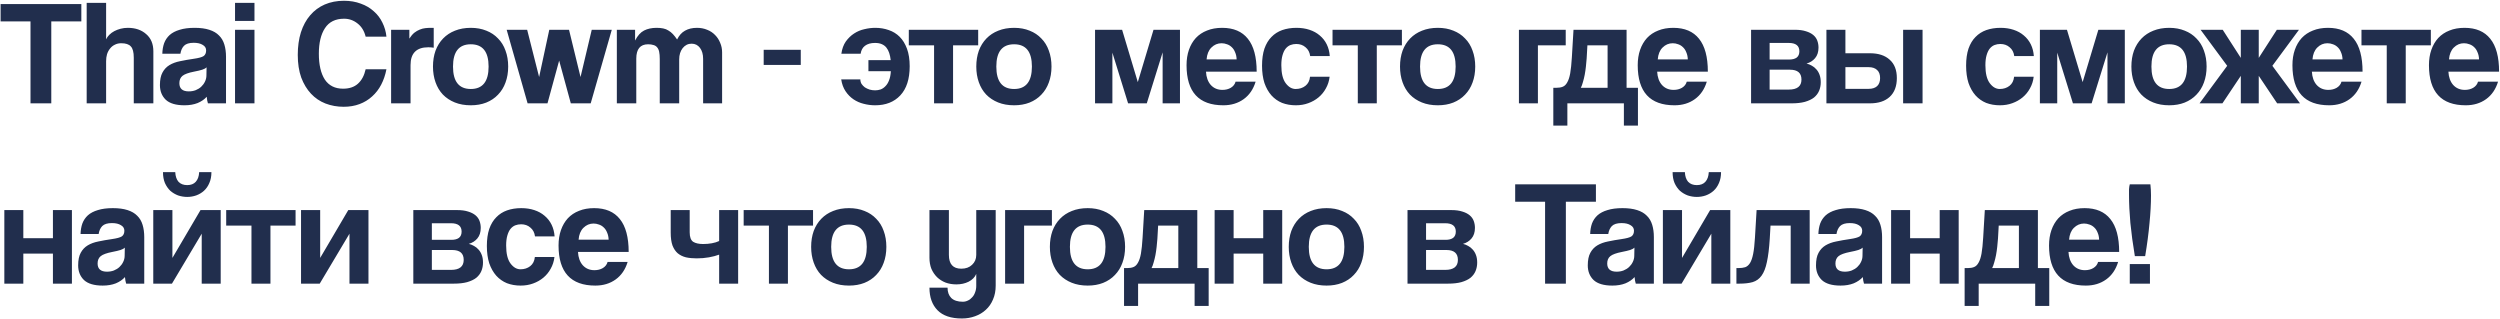 <?xml version="1.0" encoding="UTF-8"?> <svg xmlns="http://www.w3.org/2000/svg" width="1137" height="145" viewBox="0 0 1137 145" fill="none"><path d="M13.872 47V9.736H0.272V1.848H36.992V9.736H23.324V47H13.872ZM60.84 47V26.26C60.84 23.721 60.387 21.999 59.48 21.092C58.619 20.14 57.168 19.664 55.128 19.664C54.04 19.664 53.066 19.891 52.204 20.344C51.343 20.752 50.618 21.341 50.028 22.112C49.439 22.837 48.986 23.699 48.668 24.696C48.396 25.648 48.26 26.691 48.26 27.824V47H39.42V1.304H48.26V17.896C48.578 17.171 49.054 16.491 49.688 15.856C50.368 15.176 51.139 14.609 52 14.156C52.862 13.703 53.814 13.34 54.856 13.068C55.899 12.796 56.987 12.66 58.12 12.66C61.566 12.66 64.354 13.612 66.484 15.516C68.66 17.375 69.748 19.981 69.748 23.336V47H60.84ZM93.952 30.612C93.498 31.065 92.841 31.428 91.98 31.7C91.118 31.972 89.872 32.267 88.24 32.584C85.701 33.083 83.956 33.717 83.004 34.488C82.052 35.259 81.576 36.369 81.576 37.82C81.576 40.313 83.004 41.56 85.86 41.56C86.993 41.56 88.036 41.379 88.988 41.016C89.985 40.608 90.824 40.087 91.504 39.452C92.229 38.772 92.796 38.001 93.204 37.14C93.657 36.233 93.884 35.281 93.884 34.284L93.952 30.612ZM94.564 47C94.292 46.139 94.11 45.141 94.02 44.008C92.977 45.187 91.594 46.139 89.872 46.864C88.149 47.544 86.154 47.884 83.888 47.884C80.034 47.884 77.201 47.045 75.388 45.368C73.62 43.645 72.736 41.424 72.736 38.704C72.736 36.301 73.121 34.397 73.892 32.992C74.662 31.541 75.728 30.408 77.088 29.592C78.448 28.776 80.057 28.187 81.916 27.824C83.82 27.416 85.882 27.053 88.104 26.736C90.325 26.419 91.821 26.011 92.592 25.512C93.362 24.968 93.748 24.107 93.748 22.928C93.748 21.84 93.226 21.001 92.184 20.412C91.186 19.777 89.826 19.46 88.104 19.46C86.064 19.46 84.59 19.913 83.684 20.82C82.822 21.727 82.278 22.928 82.052 24.424H73.824C73.869 22.701 74.141 21.115 74.64 19.664C75.184 18.213 76.022 16.967 77.156 15.924C78.334 14.881 79.853 14.088 81.712 13.544C83.57 12.955 85.837 12.66 88.512 12.66C91.141 12.66 93.362 12.955 95.176 13.544C97.034 14.133 98.508 14.995 99.596 16.128C100.729 17.216 101.545 18.599 102.044 20.276C102.542 21.908 102.792 23.767 102.792 25.852V47H94.564ZM106.894 47V13.544H115.734V47H106.894ZM106.894 9.532V1.304H115.734V9.532H106.894ZM175.75 31.496C175.252 34.08 174.458 36.415 173.37 38.5C172.282 40.585 170.9 42.376 169.222 43.872C167.59 45.368 165.686 46.524 163.51 47.34C161.334 48.156 158.932 48.564 156.302 48.564C153.356 48.564 150.59 48.065 148.006 47.068C145.468 46.071 143.269 44.575 141.41 42.58C139.552 40.585 138.078 38.137 136.99 35.236C135.948 32.289 135.426 28.867 135.426 24.968C135.426 21.16 135.902 17.737 136.854 14.7C137.852 11.617 139.257 9.033 141.07 6.948C142.884 4.817 145.082 3.185 147.666 2.052C150.296 0.919 153.22 0.352 156.438 0.352C159.249 0.352 161.788 0.783 164.054 1.644C166.366 2.46 168.338 3.616 169.97 5.112C171.648 6.563 172.962 8.285 173.914 10.28C174.912 12.275 175.524 14.405 175.75 16.672H166.298C165.664 14.088 164.44 12.093 162.626 10.688C160.813 9.237 158.773 8.512 156.506 8.512C152.562 8.512 149.661 9.94 147.802 12.796C145.944 15.607 145.014 19.483 145.014 24.424C145.014 29.456 145.921 33.377 147.734 36.188C149.593 38.953 152.358 40.336 156.03 40.336C158.841 40.336 161.085 39.588 162.762 38.092C164.485 36.551 165.664 34.352 166.298 31.496H175.75ZM177.877 47V13.544H186.173V17.556C186.899 16.423 187.647 15.539 188.417 14.904C189.233 14.269 190.049 13.793 190.865 13.476C191.727 13.113 192.588 12.887 193.449 12.796C194.311 12.705 195.195 12.66 196.101 12.66H197.257V21.704C196.441 21.568 195.625 21.5 194.809 21.5C189.415 21.5 186.717 24.197 186.717 29.592V47H177.877ZM214.122 40.472C219.517 40.472 222.214 37.072 222.214 30.272C222.214 23.517 219.517 20.14 214.122 20.14C208.728 20.14 206.03 23.517 206.03 30.272C206.03 37.072 208.728 40.472 214.122 40.472ZM214.122 47.884C211.402 47.884 208.977 47.453 206.846 46.592C204.716 45.731 202.902 44.529 201.406 42.988C199.956 41.447 198.845 39.588 198.074 37.412C197.304 35.236 196.918 32.856 196.918 30.272C196.918 27.643 197.304 25.24 198.074 23.064C198.89 20.888 200.046 19.029 201.542 17.488C203.038 15.947 204.829 14.768 206.914 13.952C209.045 13.091 211.448 12.66 214.122 12.66C216.752 12.66 219.109 13.091 221.194 13.952C223.28 14.768 225.048 15.947 226.498 17.488C227.994 18.984 229.128 20.82 229.898 22.996C230.714 25.172 231.122 27.597 231.122 30.272C231.122 32.947 230.714 35.372 229.898 37.548C229.128 39.679 227.994 41.515 226.498 43.056C225.048 44.597 223.257 45.799 221.126 46.66C219.041 47.476 216.706 47.884 214.122 47.884ZM259.606 47L254.302 27.552L248.998 47H239.954L230.434 13.544H239.75L245.19 35.032L249.814 13.544H258.79L264.026 35.032L269.126 13.544H278.238L268.65 47H259.606ZM319.777 47V26.736C319.777 24.696 319.301 23.041 318.349 21.772C317.397 20.503 316.128 19.868 314.541 19.868C312.909 19.868 311.549 20.548 310.461 21.908C309.419 23.268 308.897 24.968 308.897 27.008V47H300.057V26.872C300.057 25.512 299.967 24.401 299.785 23.54C299.604 22.679 299.287 21.999 298.833 21.5C298.425 21.001 297.881 20.661 297.201 20.48C296.521 20.253 295.705 20.14 294.753 20.14C291.172 20.14 289.381 22.316 289.381 26.668V47H280.541V13.544H288.837V18.44C289.971 16.219 291.331 14.7 292.917 13.884C294.504 13.068 296.408 12.66 298.629 12.66C299.763 12.66 300.76 12.751 301.621 12.932C302.528 13.113 303.321 13.431 304.001 13.884C304.727 14.292 305.407 14.836 306.041 15.516C306.676 16.196 307.311 17.012 307.945 17.964C308.852 16.105 310.053 14.768 311.549 13.952C313.045 13.091 314.859 12.66 316.989 12.66C318.667 12.66 320.208 12.955 321.613 13.544C323.019 14.088 324.22 14.881 325.217 15.924C326.215 16.921 326.985 18.1 327.529 19.46C328.119 20.82 328.413 22.271 328.413 23.812V47H319.777ZM347.325 29.524V22.656H364.189V29.524H347.325ZM394.958 32.38V27.348H405.09C404.954 26.124 404.728 25.036 404.41 24.084C404.093 23.132 403.662 22.316 403.118 21.636C402.574 20.956 401.872 20.435 401.01 20.072C400.194 19.709 399.174 19.528 397.95 19.528C396.046 19.528 394.528 19.959 393.394 20.82C392.306 21.636 391.649 22.837 391.422 24.424H382.65C382.968 22.203 383.648 20.344 384.69 18.848C385.778 17.352 387.025 16.151 388.43 15.244C389.881 14.292 391.445 13.635 393.122 13.272C394.8 12.864 396.454 12.66 398.086 12.66C400.262 12.66 402.302 13 404.206 13.68C406.11 14.315 407.765 15.335 409.17 16.74C410.576 18.145 411.686 19.959 412.502 22.18C413.318 24.401 413.726 27.053 413.726 30.136C413.726 35.939 412.298 40.359 409.442 43.396C406.632 46.388 402.824 47.884 398.018 47.884C396.25 47.884 394.505 47.657 392.782 47.204C391.105 46.796 389.564 46.116 388.158 45.164C386.753 44.212 385.552 42.988 384.554 41.492C383.557 39.996 382.9 38.205 382.582 36.12H391.286C391.286 36.845 391.468 37.525 391.83 38.16C392.238 38.749 392.737 39.271 393.326 39.724C393.961 40.132 394.686 40.472 395.502 40.744C396.318 40.971 397.157 41.084 398.018 41.084C398.88 41.084 399.718 40.948 400.534 40.676C401.35 40.359 402.076 39.86 402.71 39.18C403.39 38.5 403.934 37.616 404.342 36.528C404.796 35.395 405.068 34.012 405.158 32.38H394.958ZM424.816 47V20.616H413.324V13.544H444.876V20.616H433.452V47H424.816ZM461.22 40.472C466.615 40.472 469.312 37.072 469.312 30.272C469.312 23.517 466.615 20.14 461.22 20.14C455.825 20.14 453.128 23.517 453.128 30.272C453.128 37.072 455.825 40.472 461.22 40.472ZM461.22 47.884C458.5 47.884 456.075 47.453 453.944 46.592C451.813 45.731 450 44.529 448.504 42.988C447.053 41.447 445.943 39.588 445.172 37.412C444.401 35.236 444.016 32.856 444.016 30.272C444.016 27.643 444.401 25.24 445.172 23.064C445.988 20.888 447.144 19.029 448.64 17.488C450.136 15.947 451.927 14.768 454.012 13.952C456.143 13.091 458.545 12.66 461.22 12.66C463.849 12.66 466.207 13.091 468.292 13.952C470.377 14.768 472.145 15.947 473.596 17.488C475.092 18.984 476.225 20.82 476.996 22.996C477.812 25.172 478.22 27.597 478.22 30.272C478.22 32.947 477.812 35.372 476.996 37.548C476.225 39.679 475.092 41.515 473.596 43.056C472.145 44.597 470.355 45.799 468.224 46.66C466.139 47.476 463.804 47.884 461.22 47.884ZM528.763 47V23.812L521.555 47H513.055L505.915 23.948V47H498.027V13.544H510.335L517.475 37.344L524.615 13.544H536.651V47H528.763ZM562.421 27.008C562.376 25.784 562.149 24.719 561.741 23.812C561.378 22.86 560.88 22.089 560.245 21.5C559.61 20.865 558.885 20.412 558.069 20.14C557.253 19.823 556.414 19.664 555.553 19.664C553.785 19.664 552.244 20.321 550.929 21.636C549.66 22.905 548.934 24.696 548.753 27.008H562.421ZM548.481 32.584C548.617 35.123 549.342 37.14 550.657 38.636C552.017 40.132 553.785 40.88 555.961 40.88C557.412 40.88 558.681 40.563 559.769 39.928C560.902 39.248 561.628 38.319 561.945 37.14H571.057C570.014 40.585 568.201 43.237 565.617 45.096C563.033 46.955 559.95 47.884 556.369 47.884C545.217 47.884 539.641 41.809 539.641 29.66C539.641 27.076 540.004 24.741 540.729 22.656C541.454 20.571 542.497 18.78 543.857 17.284C545.262 15.788 546.962 14.655 548.957 13.884C550.952 13.068 553.241 12.66 555.825 12.66C560.993 12.66 564.892 14.315 567.521 17.624C570.196 20.933 571.533 25.92 571.533 32.584H548.481ZM604.712 34.896C604.486 36.845 603.919 38.613 603.012 40.2C602.151 41.787 601.04 43.147 599.68 44.28C598.32 45.413 596.756 46.297 594.988 46.932C593.266 47.567 591.384 47.884 589.344 47.884C587.078 47.884 584.992 47.521 583.088 46.796C581.23 46.025 579.62 44.892 578.26 43.396C576.9 41.855 575.835 39.973 575.064 37.752C574.339 35.485 573.976 32.856 573.976 29.864C573.976 26.872 574.339 24.288 575.064 22.112C575.835 19.936 576.9 18.168 578.26 16.808C579.62 15.403 581.252 14.36 583.156 13.68C585.106 13 587.259 12.66 589.616 12.66C591.792 12.66 593.764 12.955 595.532 13.544C597.346 14.133 598.91 14.995 600.224 16.128C601.584 17.261 602.65 18.621 603.42 20.208C604.191 21.795 604.644 23.563 604.78 25.512H595.872C595.646 23.789 594.943 22.452 593.764 21.5C592.631 20.503 591.226 20.004 589.548 20.004C588.596 20.004 587.712 20.163 586.896 20.48C586.08 20.797 585.355 21.341 584.72 22.112C584.131 22.837 583.655 23.835 583.292 25.104C582.93 26.328 582.748 27.847 582.748 29.66C582.748 33.332 583.406 36.052 584.72 37.82C586.035 39.588 587.554 40.472 589.276 40.472C590.999 40.472 592.472 39.996 593.696 39.044C594.92 38.092 595.623 36.709 595.804 34.896H604.712ZM617.527 47V20.616H606.035V13.544H637.587V20.616H626.163V47H617.527ZM653.931 40.472C659.326 40.472 662.023 37.072 662.023 30.272C662.023 23.517 659.326 20.14 653.931 20.14C648.536 20.14 645.839 23.517 645.839 30.272C645.839 37.072 648.536 40.472 653.931 40.472ZM653.931 47.884C651.211 47.884 648.786 47.453 646.655 46.592C644.524 45.731 642.711 44.529 641.215 42.988C639.764 41.447 638.654 39.588 637.883 37.412C637.112 35.236 636.727 32.856 636.727 30.272C636.727 27.643 637.112 25.24 637.883 23.064C638.699 20.888 639.855 19.029 641.351 17.488C642.847 15.947 644.638 14.768 646.723 13.952C648.854 13.091 651.256 12.66 653.931 12.66C656.56 12.66 658.918 13.091 661.003 13.952C663.088 14.768 664.856 15.947 666.307 17.488C667.803 18.984 668.936 20.82 669.707 22.996C670.523 25.172 670.931 27.597 670.931 30.272C670.931 32.947 670.523 35.372 669.707 37.548C668.936 39.679 667.803 41.515 666.307 43.056C664.856 44.597 663.066 45.799 660.935 46.66C658.85 47.476 656.515 47.884 653.931 47.884ZM690.806 47V13.544H712.09V20.616H699.442V47H690.806ZM706.447 57.132V39.928H707.875C709.009 39.928 709.961 39.769 710.731 39.452C711.547 39.135 712.227 38.477 712.771 37.48C713.361 36.483 713.814 35.1 714.131 33.332C714.449 31.519 714.698 29.116 714.879 26.124L715.627 13.544H739.767V39.928H744.935V57.132H738.543V47H712.839V57.132H706.447ZM721.951 20.616L721.611 26.6C721.521 27.733 721.407 28.957 721.271 30.272C721.135 31.541 720.954 32.788 720.727 34.012C720.501 35.191 720.229 36.301 719.911 37.344C719.639 38.387 719.322 39.248 718.959 39.928H731.131V20.616H721.951ZM767.616 27.008C767.571 25.784 767.344 24.719 766.936 23.812C766.574 22.86 766.075 22.089 765.44 21.5C764.806 20.865 764.08 20.412 763.264 20.14C762.448 19.823 761.61 19.664 760.748 19.664C758.98 19.664 757.439 20.321 756.124 21.636C754.855 22.905 754.13 24.696 753.948 27.008H767.616ZM753.676 32.584C753.812 35.123 754.538 37.14 755.852 38.636C757.212 40.132 758.98 40.88 761.156 40.88C762.607 40.88 763.876 40.563 764.964 39.928C766.098 39.248 766.823 38.319 767.14 37.14H776.252C775.21 40.585 773.396 43.237 770.812 45.096C768.228 46.955 765.146 47.884 761.564 47.884C750.412 47.884 744.836 41.809 744.836 29.66C744.836 27.076 745.199 24.741 745.924 22.656C746.65 20.571 747.692 18.78 749.052 17.284C750.458 15.788 752.158 14.655 754.152 13.884C756.147 13.068 758.436 12.66 761.02 12.66C766.188 12.66 770.087 14.315 772.716 17.624C775.391 20.933 776.728 25.92 776.728 32.584H753.676ZM796.39 47V13.544H816.314C818.309 13.544 819.986 13.771 821.346 14.224C822.706 14.632 823.817 15.199 824.678 15.924C825.539 16.649 826.151 17.511 826.514 18.508C826.877 19.505 827.058 20.548 827.058 21.636C827.058 23.631 826.537 25.24 825.494 26.464C824.497 27.643 823.205 28.459 821.618 28.912C822.434 29.093 823.227 29.411 823.998 29.864C824.769 30.272 825.449 30.816 826.038 31.496C826.673 32.176 827.171 33.015 827.534 34.012C827.897 34.964 828.078 36.097 828.078 37.412C828.078 38.817 827.829 40.109 827.33 41.288C826.831 42.467 826.061 43.487 825.018 44.348C823.975 45.164 822.593 45.821 820.87 46.32C819.193 46.773 817.175 47 814.818 47H796.39ZM813.526 40.744C817.379 40.744 819.306 39.225 819.306 36.188C819.306 33.196 817.561 31.7 814.07 31.7H804.822V40.744H813.526ZM813.73 27.076C815.181 27.076 816.314 26.781 817.13 26.192C817.946 25.557 818.354 24.605 818.354 23.336C818.354 20.797 816.745 19.528 813.526 19.528H804.822V27.076H813.73ZM839.292 13.544V24.22H850.444C854.297 24.22 857.289 25.195 859.42 27.144C861.596 29.048 862.684 31.836 862.684 35.508C862.684 39.225 861.596 42.081 859.42 44.076C857.289 46.025 854.297 47 850.444 47H830.656V13.544H839.292ZM839.292 30.544V40.404H849.9C851.532 40.404 852.801 39.996 853.708 39.18C854.614 38.319 855.068 37.095 855.068 35.508C855.068 33.876 854.614 32.652 853.708 31.836C852.801 30.975 851.532 30.544 849.9 30.544H839.292ZM865.54 47V13.544H874.38V47H865.54ZM924.923 34.896C924.697 36.845 924.13 38.613 923.223 40.2C922.362 41.787 921.251 43.147 919.891 44.28C918.531 45.413 916.967 46.297 915.199 46.932C913.477 47.567 911.595 47.884 909.555 47.884C907.289 47.884 905.203 47.521 903.299 46.796C901.441 46.025 899.831 44.892 898.471 43.396C897.111 41.855 896.046 39.973 895.275 37.752C894.55 35.485 894.187 32.856 894.187 29.864C894.187 26.872 894.55 24.288 895.275 22.112C896.046 19.936 897.111 18.168 898.471 16.808C899.831 15.403 901.463 14.36 903.367 13.68C905.317 13 907.47 12.66 909.827 12.66C912.003 12.66 913.975 12.955 915.743 13.544C917.557 14.133 919.121 14.995 920.435 16.128C921.795 17.261 922.861 18.621 923.631 20.208C924.402 21.795 924.855 23.563 924.991 25.512H916.083C915.857 23.789 915.154 22.452 913.975 21.5C912.842 20.503 911.437 20.004 909.759 20.004C908.807 20.004 907.923 20.163 907.107 20.48C906.291 20.797 905.566 21.341 904.931 22.112C904.342 22.837 903.866 23.835 903.503 25.104C903.141 26.328 902.959 27.847 902.959 29.66C902.959 33.332 903.617 36.052 904.931 37.82C906.246 39.588 907.765 40.472 909.487 40.472C911.21 40.472 912.683 39.996 913.907 39.044C915.131 38.092 915.834 36.709 916.015 34.896H924.923ZM958.478 47V23.812L951.27 47H942.77L935.63 23.948V47H927.742V13.544H940.05L947.19 37.344L954.33 13.544H966.366V47H958.478ZM986.56 40.472C991.955 40.472 994.652 37.072 994.652 30.272C994.652 23.517 991.955 20.14 986.56 20.14C981.165 20.14 978.468 23.517 978.468 30.272C978.468 37.072 981.165 40.472 986.56 40.472ZM986.56 47.884C983.84 47.884 981.415 47.453 979.284 46.592C977.153 45.731 975.34 44.529 973.844 42.988C972.393 41.447 971.283 39.588 970.512 37.412C969.741 35.236 969.356 32.856 969.356 30.272C969.356 27.643 969.741 25.24 970.512 23.064C971.328 20.888 972.484 19.029 973.98 17.488C975.476 15.947 977.267 14.768 979.352 13.952C981.483 13.091 983.885 12.66 986.56 12.66C989.189 12.66 991.547 13.091 993.632 13.952C995.717 14.768 997.485 15.947 998.936 17.488C1000.43 18.984 1001.57 20.82 1002.34 22.996C1003.15 25.172 1003.56 27.597 1003.56 30.272C1003.56 32.947 1003.15 35.372 1002.34 37.548C1001.57 39.679 1000.43 41.515 998.936 43.056C997.485 44.597 995.695 45.799 993.564 46.66C991.479 47.476 989.144 47.884 986.56 47.884ZM1027.28 26.328L1035.51 13.544H1045.57L1033.47 29.932L1046.05 47H1035.65L1027.28 34.488V47H1019.12V34.488L1010.76 47H1000.35L1012.93 29.932L1000.83 13.544H1010.89L1019.12 26.328V13.544H1027.28V26.328ZM1065.38 27.008C1065.34 25.784 1065.11 24.719 1064.7 23.812C1064.34 22.86 1063.84 22.089 1063.21 21.5C1062.57 20.865 1061.85 20.412 1061.03 20.14C1060.21 19.823 1059.38 19.664 1058.51 19.664C1056.75 19.664 1055.2 20.321 1053.89 21.636C1052.62 22.905 1051.9 24.696 1051.71 27.008H1065.38ZM1051.44 32.584C1051.58 35.123 1052.3 37.14 1053.62 38.636C1054.98 40.132 1056.75 40.88 1058.92 40.88C1060.37 40.88 1061.64 40.563 1062.73 39.928C1063.86 39.248 1064.59 38.319 1064.91 37.14H1074.02C1072.98 40.585 1071.16 43.237 1068.58 45.096C1065.99 46.955 1062.91 47.884 1059.33 47.884C1048.18 47.884 1042.6 41.809 1042.6 29.66C1042.6 27.076 1042.96 24.741 1043.69 22.656C1044.42 20.571 1045.46 18.78 1046.82 17.284C1048.22 15.788 1049.92 14.655 1051.92 13.884C1053.91 13.068 1056.2 12.66 1058.79 12.66C1063.95 12.66 1067.85 14.315 1070.48 17.624C1073.16 20.933 1074.49 25.92 1074.49 32.584H1051.44ZM1085.49 47V20.616H1074V13.544H1105.55V20.616H1094.13V47H1085.49ZM1127.47 27.008C1127.43 25.784 1127.2 24.719 1126.79 23.812C1126.43 22.86 1125.93 22.089 1125.3 21.5C1124.66 20.865 1123.94 20.412 1123.12 20.14C1122.3 19.823 1121.47 19.664 1120.6 19.664C1118.84 19.664 1117.29 20.321 1115.98 21.636C1114.71 22.905 1113.99 24.696 1113.8 27.008H1127.47ZM1113.53 32.584C1113.67 35.123 1114.39 37.14 1115.71 38.636C1117.07 40.132 1118.84 40.88 1121.01 40.88C1122.46 40.88 1123.73 40.563 1124.82 39.928C1125.95 39.248 1126.68 38.319 1127 37.14H1136.11C1135.07 40.585 1133.25 43.237 1130.67 45.096C1128.08 46.955 1125 47.884 1121.42 47.884C1110.27 47.884 1104.69 41.809 1104.69 29.66C1104.69 27.076 1105.05 24.741 1105.78 22.656C1106.51 20.571 1107.55 18.78 1108.91 17.284C1110.31 15.788 1112.01 14.655 1114.01 13.884C1116 13.068 1118.29 12.66 1120.88 12.66C1126.04 12.66 1129.94 14.315 1132.57 17.624C1135.25 20.933 1136.58 25.92 1136.58 32.584H1113.53ZM1.972 129V95.544H10.608V108.328H24.072V95.544H32.708V129H24.072V115.332H10.608V129H1.972ZM56.764 112.612C56.311 113.065 55.653 113.428 54.792 113.7C53.931 113.972 52.684 114.267 51.052 114.584C48.513 115.083 46.768 115.717 45.816 116.488C44.864 117.259 44.388 118.369 44.388 119.82C44.388 122.313 45.816 123.56 48.672 123.56C49.805 123.56 50.848 123.379 51.8 123.016C52.797 122.608 53.636 122.087 54.316 121.452C55.041 120.772 55.608 120.001 56.016 119.14C56.469 118.233 56.696 117.281 56.696 116.284L56.764 112.612ZM57.376 129C57.104 128.139 56.923 127.141 56.832 126.008C55.789 127.187 54.407 128.139 52.684 128.864C50.961 129.544 48.967 129.884 46.7 129.884C42.847 129.884 40.013 129.045 38.2 127.368C36.432 125.645 35.548 123.424 35.548 120.704C35.548 118.301 35.933 116.397 36.704 114.992C37.475 113.541 38.54 112.408 39.9 111.592C41.26 110.776 42.869 110.187 44.728 109.824C46.632 109.416 48.695 109.053 50.916 108.736C53.137 108.419 54.633 108.011 55.404 107.512C56.175 106.968 56.56 106.107 56.56 104.928C56.56 103.84 56.039 103.001 54.996 102.412C53.999 101.777 52.639 101.46 50.916 101.46C48.876 101.46 47.403 101.913 46.496 102.82C45.635 103.727 45.091 104.928 44.864 106.424H36.636C36.681 104.701 36.953 103.115 37.452 101.664C37.996 100.213 38.835 98.967 39.968 97.924C41.147 96.881 42.665 96.088 44.524 95.544C46.383 94.955 48.649 94.66 51.324 94.66C53.953 94.66 56.175 94.955 57.988 95.544C59.847 96.133 61.32 96.995 62.408 98.128C63.541 99.216 64.357 100.599 64.856 102.276C65.355 103.908 65.604 105.767 65.604 107.852V129H57.376ZM96.158 78.272C96.158 80.176 95.841 81.831 95.206 83.236C94.617 84.641 93.801 85.82 92.758 86.772C91.761 87.679 90.582 88.381 89.222 88.88C87.908 89.333 86.548 89.56 85.142 89.56C83.737 89.56 82.354 89.333 80.994 88.88C79.68 88.381 78.501 87.679 77.458 86.772C76.461 85.82 75.645 84.641 75.01 83.236C74.421 81.831 74.126 80.176 74.126 78.272H79.702C79.793 80.176 80.292 81.649 81.198 82.692C82.15 83.689 83.465 84.188 85.142 84.188C86.82 84.188 88.112 83.689 89.018 82.692C89.97 81.649 90.492 80.176 90.582 78.272H96.158ZM69.706 129V95.544H78.41V117.304L91.194 95.544H100.374V129H91.738V106.288L78.206 129H69.706ZM114.366 129V102.616H102.874V95.544H134.426V102.616H123.002V129H114.366ZM136.91 129V95.544H145.614V117.304L158.398 95.544H167.578V129H158.942V106.288L145.41 129H136.91ZM187.976 129V95.544H207.9C209.895 95.544 211.572 95.771 212.932 96.224C214.292 96.632 215.403 97.199 216.264 97.924C217.125 98.649 217.737 99.511 218.1 100.508C218.463 101.505 218.644 102.548 218.644 103.636C218.644 105.631 218.123 107.24 217.08 108.464C216.083 109.643 214.791 110.459 213.204 110.912C214.02 111.093 214.813 111.411 215.584 111.864C216.355 112.272 217.035 112.816 217.624 113.496C218.259 114.176 218.757 115.015 219.12 116.012C219.483 116.964 219.664 118.097 219.664 119.412C219.664 120.817 219.415 122.109 218.916 123.288C218.417 124.467 217.647 125.487 216.604 126.348C215.561 127.164 214.179 127.821 212.456 128.32C210.779 128.773 208.761 129 206.404 129H187.976ZM205.112 122.744C208.965 122.744 210.892 121.225 210.892 118.188C210.892 115.196 209.147 113.7 205.656 113.7H196.408V122.744H205.112ZM205.316 109.076C206.767 109.076 207.9 108.781 208.716 108.192C209.532 107.557 209.94 106.605 209.94 105.336C209.94 102.797 208.331 101.528 205.112 101.528H196.408V109.076H205.316ZM252.162 116.896C251.935 118.845 251.368 120.613 250.462 122.2C249.6 123.787 248.49 125.147 247.13 126.28C245.77 127.413 244.206 128.297 242.438 128.932C240.715 129.567 238.834 129.884 236.794 129.884C234.527 129.884 232.442 129.521 230.538 128.796C228.679 128.025 227.07 126.892 225.71 125.396C224.35 123.855 223.284 121.973 222.514 119.752C221.788 117.485 221.426 114.856 221.426 111.864C221.426 108.872 221.788 106.288 222.514 104.112C223.284 101.936 224.35 100.168 225.71 98.808C227.07 97.403 228.702 96.36 230.606 95.68C232.555 95 234.708 94.66 237.066 94.66C239.242 94.66 241.214 94.955 242.982 95.544C244.795 96.133 246.359 96.995 247.674 98.128C249.034 99.261 250.099 100.621 250.87 102.208C251.64 103.795 252.094 105.563 252.23 107.512H243.322C243.095 105.789 242.392 104.452 241.214 103.5C240.08 102.503 238.675 102.004 236.998 102.004C236.046 102.004 235.162 102.163 234.346 102.48C233.53 102.797 232.804 103.341 232.17 104.112C231.58 104.837 231.104 105.835 230.742 107.104C230.379 108.328 230.198 109.847 230.198 111.66C230.198 115.332 230.855 118.052 232.17 119.82C233.484 121.588 235.003 122.472 236.726 122.472C238.448 122.472 239.922 121.996 241.146 121.044C242.37 120.092 243.072 118.709 243.254 116.896H252.162ZM276.808 109.008C276.762 107.784 276.536 106.719 276.128 105.812C275.765 104.86 275.266 104.089 274.632 103.5C273.997 102.865 273.272 102.412 272.456 102.14C271.64 101.823 270.801 101.664 269.94 101.664C268.172 101.664 266.63 102.321 265.316 103.636C264.046 104.905 263.321 106.696 263.14 109.008H276.808ZM262.868 114.584C263.004 117.123 263.729 119.14 265.044 120.636C266.404 122.132 268.172 122.88 270.348 122.88C271.798 122.88 273.068 122.563 274.156 121.928C275.289 121.248 276.014 120.319 276.332 119.14H285.444C284.401 122.585 282.588 125.237 280.004 127.096C277.42 128.955 274.337 129.884 270.756 129.884C259.604 129.884 254.028 123.809 254.028 111.66C254.028 109.076 254.39 106.741 255.116 104.656C255.841 102.571 256.884 100.78 258.244 99.284C259.649 97.788 261.349 96.655 263.344 95.884C265.338 95.068 267.628 94.66 270.212 94.66C275.38 94.66 279.278 96.315 281.908 99.624C284.582 102.933 285.92 107.92 285.92 114.584H262.868ZM327.069 129V115.808C325.755 116.307 324.213 116.715 322.445 117.032C320.677 117.349 318.819 117.508 316.869 117.508C315.056 117.508 313.424 117.349 311.973 117.032C310.523 116.669 309.276 116.057 308.233 115.196C307.236 114.335 306.443 113.156 305.853 111.66C305.309 110.119 305.037 108.169 305.037 105.812V95.544H313.673V105.676C313.673 107.807 314.195 109.235 315.237 109.96C316.325 110.64 317.844 110.98 319.793 110.98C321.153 110.98 322.468 110.867 323.737 110.64C325.007 110.413 326.117 110.073 327.069 109.62V95.544H335.705V129H327.069ZM349.71 129V102.616H338.218V95.544H369.77V102.616H358.346V129H349.71ZM386.115 122.472C391.509 122.472 394.207 119.072 394.207 112.272C394.207 105.517 391.509 102.14 386.115 102.14C380.72 102.14 378.023 105.517 378.023 112.272C378.023 119.072 380.72 122.472 386.115 122.472ZM386.115 129.884C383.395 129.884 380.969 129.453 378.839 128.592C376.708 127.731 374.895 126.529 373.399 124.988C371.948 123.447 370.837 121.588 370.067 119.412C369.296 117.236 368.911 114.856 368.911 112.272C368.911 109.643 369.296 107.24 370.067 105.064C370.883 102.888 372.039 101.029 373.535 99.488C375.031 97.947 376.821 96.768 378.907 95.952C381.037 95.091 383.44 94.66 386.115 94.66C388.744 94.66 391.101 95.091 393.187 95.952C395.272 96.768 397.04 97.947 398.491 99.488C399.987 100.984 401.12 102.82 401.891 104.996C402.707 107.172 403.115 109.597 403.115 112.272C403.115 114.947 402.707 117.372 401.891 119.548C401.12 121.679 399.987 123.515 398.491 125.056C397.04 126.597 395.249 127.799 393.119 128.66C391.033 129.476 388.699 129.884 386.115 129.884ZM444.001 124.58C443.367 126.076 442.211 127.255 440.533 128.116C438.901 128.932 437.043 129.34 434.957 129.34C433.189 129.34 431.557 129.068 430.061 128.524C428.565 127.935 427.273 127.119 426.185 126.076C425.097 124.988 424.236 123.719 423.601 122.268C423.012 120.772 422.717 119.095 422.717 117.236V95.544H431.557V115.944C431.557 120.115 433.439 122.2 437.201 122.2C439.241 122.2 440.873 121.611 442.097 120.432C443.367 119.253 444.001 117.757 444.001 115.944V95.544H452.841V129.884C452.841 132.241 452.433 134.349 451.617 136.208C450.847 138.067 449.759 139.631 448.353 140.9C446.993 142.169 445.361 143.144 443.457 143.824C441.599 144.504 439.604 144.844 437.473 144.844C432.532 144.844 428.837 143.597 426.389 141.104C423.941 138.611 422.717 135.188 422.717 130.836H430.945C430.945 132.831 431.512 134.395 432.645 135.528C433.824 136.661 435.569 137.228 437.881 137.228C438.697 137.228 439.468 137.047 440.193 136.684C440.919 136.367 441.553 135.891 442.097 135.256C442.687 134.667 443.14 133.919 443.457 133.012C443.82 132.105 444.001 131.108 444.001 130.02V124.58ZM457.122 129V95.544H478.406V102.616H465.758V129H457.122ZM494.689 122.472C500.084 122.472 502.781 119.072 502.781 112.272C502.781 105.517 500.084 102.14 494.689 102.14C489.294 102.14 486.597 105.517 486.597 112.272C486.597 119.072 489.294 122.472 494.689 122.472ZM494.689 129.884C491.969 129.884 489.544 129.453 487.413 128.592C485.282 127.731 483.469 126.529 481.973 124.988C480.522 123.447 479.412 121.588 478.641 119.412C477.87 117.236 477.485 114.856 477.485 112.272C477.485 109.643 477.87 107.24 478.641 105.064C479.457 102.888 480.613 101.029 482.109 99.488C483.605 97.947 485.396 96.768 487.481 95.952C489.612 95.091 492.014 94.66 494.689 94.66C497.318 94.66 499.676 95.091 501.761 95.952C503.846 96.768 505.614 97.947 507.065 99.488C508.561 100.984 509.694 102.82 510.465 104.996C511.281 107.172 511.689 109.597 511.689 112.272C511.689 114.947 511.281 117.372 510.465 119.548C509.694 121.679 508.561 123.515 507.065 125.056C505.614 126.597 503.824 127.799 501.693 128.66C499.608 129.476 497.273 129.884 494.689 129.884ZM511.213 139.132V121.928H512.641C513.774 121.928 514.726 121.769 515.497 121.452C516.313 121.135 516.993 120.477 517.537 119.48C518.126 118.483 518.58 117.1 518.897 115.332C519.214 113.519 519.464 111.116 519.645 108.124L520.393 95.544H544.533V121.928H549.701V139.132H543.309V129H517.605V139.132H511.213ZM526.717 102.616L526.377 108.6C526.286 109.733 526.173 110.957 526.037 112.272C525.901 113.541 525.72 114.788 525.493 116.012C525.266 117.191 524.994 118.301 524.677 119.344C524.405 120.387 524.088 121.248 523.725 121.928H535.897V102.616H526.717ZM552.413 129V95.544H561.049V108.328H574.513V95.544H583.149V129H574.513V115.332H561.049V129H552.413ZM603.329 122.472C608.724 122.472 611.421 119.072 611.421 112.272C611.421 105.517 608.724 102.14 603.329 102.14C597.935 102.14 595.237 105.517 595.237 112.272C595.237 119.072 597.935 122.472 603.329 122.472ZM603.329 129.884C600.609 129.884 598.184 129.453 596.053 128.592C593.923 127.731 592.109 126.529 590.613 124.988C589.163 123.447 588.052 121.588 587.281 119.412C586.511 117.236 586.125 114.856 586.125 112.272C586.125 109.643 586.511 107.24 587.281 105.064C588.097 102.888 589.253 101.029 590.749 99.488C592.245 97.947 594.036 96.768 596.121 95.952C598.252 95.091 600.655 94.66 603.329 94.66C605.959 94.66 608.316 95.091 610.401 95.952C612.487 96.768 614.255 97.947 615.705 99.488C617.201 100.984 618.335 102.82 619.105 104.996C619.921 107.172 620.329 109.597 620.329 112.272C620.329 114.947 619.921 117.372 619.105 119.548C618.335 121.679 617.201 123.515 615.705 125.056C614.255 126.597 612.464 127.799 610.333 128.66C608.248 129.476 605.913 129.884 603.329 129.884ZM640.136 129V95.544H660.06C662.055 95.544 663.732 95.771 665.092 96.224C666.452 96.632 667.563 97.199 668.424 97.924C669.285 98.649 669.897 99.511 670.26 100.508C670.623 101.505 670.804 102.548 670.804 103.636C670.804 105.631 670.283 107.24 669.24 108.464C668.243 109.643 666.951 110.459 665.364 110.912C666.18 111.093 666.973 111.411 667.744 111.864C668.515 112.272 669.195 112.816 669.784 113.496C670.419 114.176 670.917 115.015 671.28 116.012C671.643 116.964 671.824 118.097 671.824 119.412C671.824 120.817 671.575 122.109 671.076 123.288C670.577 124.467 669.807 125.487 668.764 126.348C667.721 127.164 666.339 127.821 664.616 128.32C662.939 128.773 660.921 129 658.564 129H640.136ZM657.272 122.744C661.125 122.744 663.052 121.225 663.052 118.188C663.052 115.196 661.307 113.7 657.816 113.7H648.568V122.744H657.272ZM657.476 109.076C658.927 109.076 660.06 108.781 660.876 108.192C661.692 107.557 662.1 106.605 662.1 105.336C662.1 102.797 660.491 101.528 657.272 101.528H648.568V109.076H657.476ZM702.704 129V91.736H689.104V83.848H725.824V91.736H712.156V129H702.704ZM743.338 112.612C742.885 113.065 742.228 113.428 741.366 113.7C740.505 113.972 739.258 114.267 737.626 114.584C735.088 115.083 733.342 115.717 732.39 116.488C731.438 117.259 730.962 118.369 730.962 119.82C730.962 122.313 732.39 123.56 735.246 123.56C736.38 123.56 737.422 123.379 738.374 123.016C739.372 122.608 740.21 122.087 740.89 121.452C741.616 120.772 742.182 120.001 742.59 119.14C743.044 118.233 743.27 117.281 743.27 116.284L743.338 112.612ZM743.95 129C743.678 128.139 743.497 127.141 743.406 126.008C742.364 127.187 740.981 128.139 739.258 128.864C737.536 129.544 735.541 129.884 733.274 129.884C729.421 129.884 726.588 129.045 724.774 127.368C723.006 125.645 722.122 123.424 722.122 120.704C722.122 118.301 722.508 116.397 723.278 114.992C724.049 113.541 725.114 112.408 726.474 111.592C727.834 110.776 729.444 110.187 731.302 109.824C733.206 109.416 735.269 109.053 737.49 108.736C739.712 108.419 741.208 108.011 741.978 107.512C742.749 106.968 743.134 106.107 743.134 104.928C743.134 103.84 742.613 103.001 741.57 102.412C740.573 101.777 739.213 101.46 737.49 101.46C735.45 101.46 733.977 101.913 733.07 102.82C732.209 103.727 731.665 104.928 731.438 106.424H723.21C723.256 104.701 723.528 103.115 724.026 101.664C724.57 100.213 725.409 98.967 726.542 97.924C727.721 96.881 729.24 96.088 731.098 95.544C732.957 94.955 735.224 94.66 737.898 94.66C740.528 94.66 742.749 94.955 744.562 95.544C746.421 96.133 747.894 96.995 748.982 98.128C750.116 99.216 750.932 100.599 751.43 102.276C751.929 103.908 752.178 105.767 752.178 107.852V129H743.95ZM782.733 78.272C782.733 80.176 782.415 81.831 781.781 83.236C781.191 84.641 780.375 85.82 779.333 86.772C778.335 87.679 777.157 88.381 775.797 88.88C774.482 89.333 773.122 89.56 771.717 89.56C770.311 89.56 768.929 89.333 767.569 88.88C766.254 88.381 765.075 87.679 764.033 86.772C763.035 85.82 762.219 84.641 761.585 83.236C760.995 81.831 760.701 80.176 760.701 78.272H766.277C766.367 80.176 766.866 81.649 767.773 82.692C768.725 83.689 770.039 84.188 771.717 84.188C773.394 84.188 774.686 83.689 775.593 82.692C776.545 81.649 777.066 80.176 777.157 78.272H782.733ZM756.281 129V95.544H764.985V117.304L777.769 95.544H786.949V129H778.313V106.288L764.781 129H756.281ZM814.405 129V102.616H805.225L804.885 108.6C804.613 112.952 804.182 116.465 803.593 119.14C803.049 121.815 802.233 123.9 801.145 125.396C800.102 126.847 798.742 127.821 797.065 128.32C795.433 128.773 793.438 129 791.081 129H789.721V121.928H790.605C791.829 121.928 792.871 121.792 793.733 121.52C794.594 121.203 795.319 120.568 795.909 119.616C796.498 118.664 796.974 117.281 797.337 115.468C797.699 113.655 797.971 111.207 798.153 108.124L798.901 95.544H823.041V129H814.405ZM847.131 112.612C846.678 113.065 846.021 113.428 845.159 113.7C844.298 113.972 843.051 114.267 841.419 114.584C838.881 115.083 837.135 115.717 836.183 116.488C835.231 117.259 834.755 118.369 834.755 119.82C834.755 122.313 836.183 123.56 839.039 123.56C840.173 123.56 841.215 123.379 842.167 123.016C843.165 122.608 844.003 122.087 844.683 121.452C845.409 120.772 845.975 120.001 846.383 119.14C846.837 118.233 847.063 117.281 847.063 116.284L847.131 112.612ZM847.743 129C847.471 128.139 847.29 127.141 847.199 126.008C846.157 127.187 844.774 128.139 843.051 128.864C841.329 129.544 839.334 129.884 837.067 129.884C833.214 129.884 830.381 129.045 828.567 127.368C826.799 125.645 825.915 123.424 825.915 120.704C825.915 118.301 826.301 116.397 827.071 114.992C827.842 113.541 828.907 112.408 830.267 111.592C831.627 110.776 833.237 110.187 835.095 109.824C836.999 109.416 839.062 109.053 841.283 108.736C843.505 108.419 845.001 108.011 845.771 107.512C846.542 106.968 846.927 106.107 846.927 104.928C846.927 103.84 846.406 103.001 845.363 102.412C844.366 101.777 843.006 101.46 841.283 101.46C839.243 101.46 837.77 101.913 836.863 102.82C836.002 103.727 835.458 104.928 835.231 106.424H827.003C827.049 104.701 827.321 103.115 827.819 101.664C828.363 100.213 829.202 98.967 830.335 97.924C831.514 96.881 833.033 96.088 834.891 95.544C836.75 94.955 839.017 94.66 841.691 94.66C844.321 94.66 846.542 94.955 848.355 95.544C850.214 96.133 851.687 96.995 852.775 98.128C853.909 99.216 854.725 100.599 855.223 102.276C855.722 103.908 855.971 105.767 855.971 107.852V129H847.743ZM860.074 129V95.544H868.71V108.328H882.174V95.544H890.81V129H882.174V115.332H868.71V129H860.074ZM893.514 139.132V121.928H894.942C896.075 121.928 897.027 121.769 897.798 121.452C898.614 121.135 899.294 120.477 899.838 119.48C900.427 118.483 900.88 117.1 901.198 115.332C901.515 113.519 901.764 111.116 901.946 108.124L902.694 95.544H926.834V121.928H932.002V139.132H925.61V129H899.906V139.132H893.514ZM909.018 102.616L908.678 108.6C908.587 109.733 908.474 110.957 908.338 112.272C908.202 113.541 908.02 114.788 907.794 116.012C907.567 117.191 907.295 118.301 906.978 119.344C906.706 120.387 906.388 121.248 906.026 121.928H918.198V102.616H909.018ZM954.683 109.008C954.637 107.784 954.411 106.719 954.003 105.812C953.64 104.86 953.141 104.089 952.507 103.5C951.872 102.865 951.147 102.412 950.331 102.14C949.515 101.823 948.676 101.664 947.815 101.664C946.047 101.664 944.505 102.321 943.191 103.636C941.921 104.905 941.196 106.696 941.015 109.008H954.683ZM940.743 114.584C940.879 117.123 941.604 119.14 942.919 120.636C944.279 122.132 946.047 122.88 948.223 122.88C949.673 122.88 950.943 122.563 952.031 121.928C953.164 121.248 953.889 120.319 954.207 119.14H963.319C962.276 122.585 960.463 125.237 957.879 127.096C955.295 128.955 952.212 129.884 948.631 129.884C937.479 129.884 931.903 123.809 931.903 111.66C931.903 109.076 932.265 106.741 932.991 104.656C933.716 102.571 934.759 100.78 936.119 99.284C937.524 97.788 939.224 96.655 941.219 95.884C943.213 95.068 945.503 94.66 948.087 94.66C953.255 94.66 957.153 96.315 959.783 99.624C962.457 102.933 963.795 107.92 963.795 114.584H940.743ZM968.618 129V120.092H977.798V129H968.618ZM970.93 116.488C970.023 111.048 969.343 106.016 968.89 101.392C968.482 96.768 968.278 92.529 968.278 88.676C968.278 87.769 968.278 86.908 968.278 86.092C968.323 85.276 968.437 84.528 968.618 83.848H978.002C978.093 84.619 978.161 85.435 978.206 86.296C978.251 87.112 978.274 87.973 978.274 88.88C978.274 92.643 978.047 96.836 977.594 101.46C977.186 106.039 976.529 111.048 975.622 116.488H970.93Z" fill="#212E4D"></path></svg> 